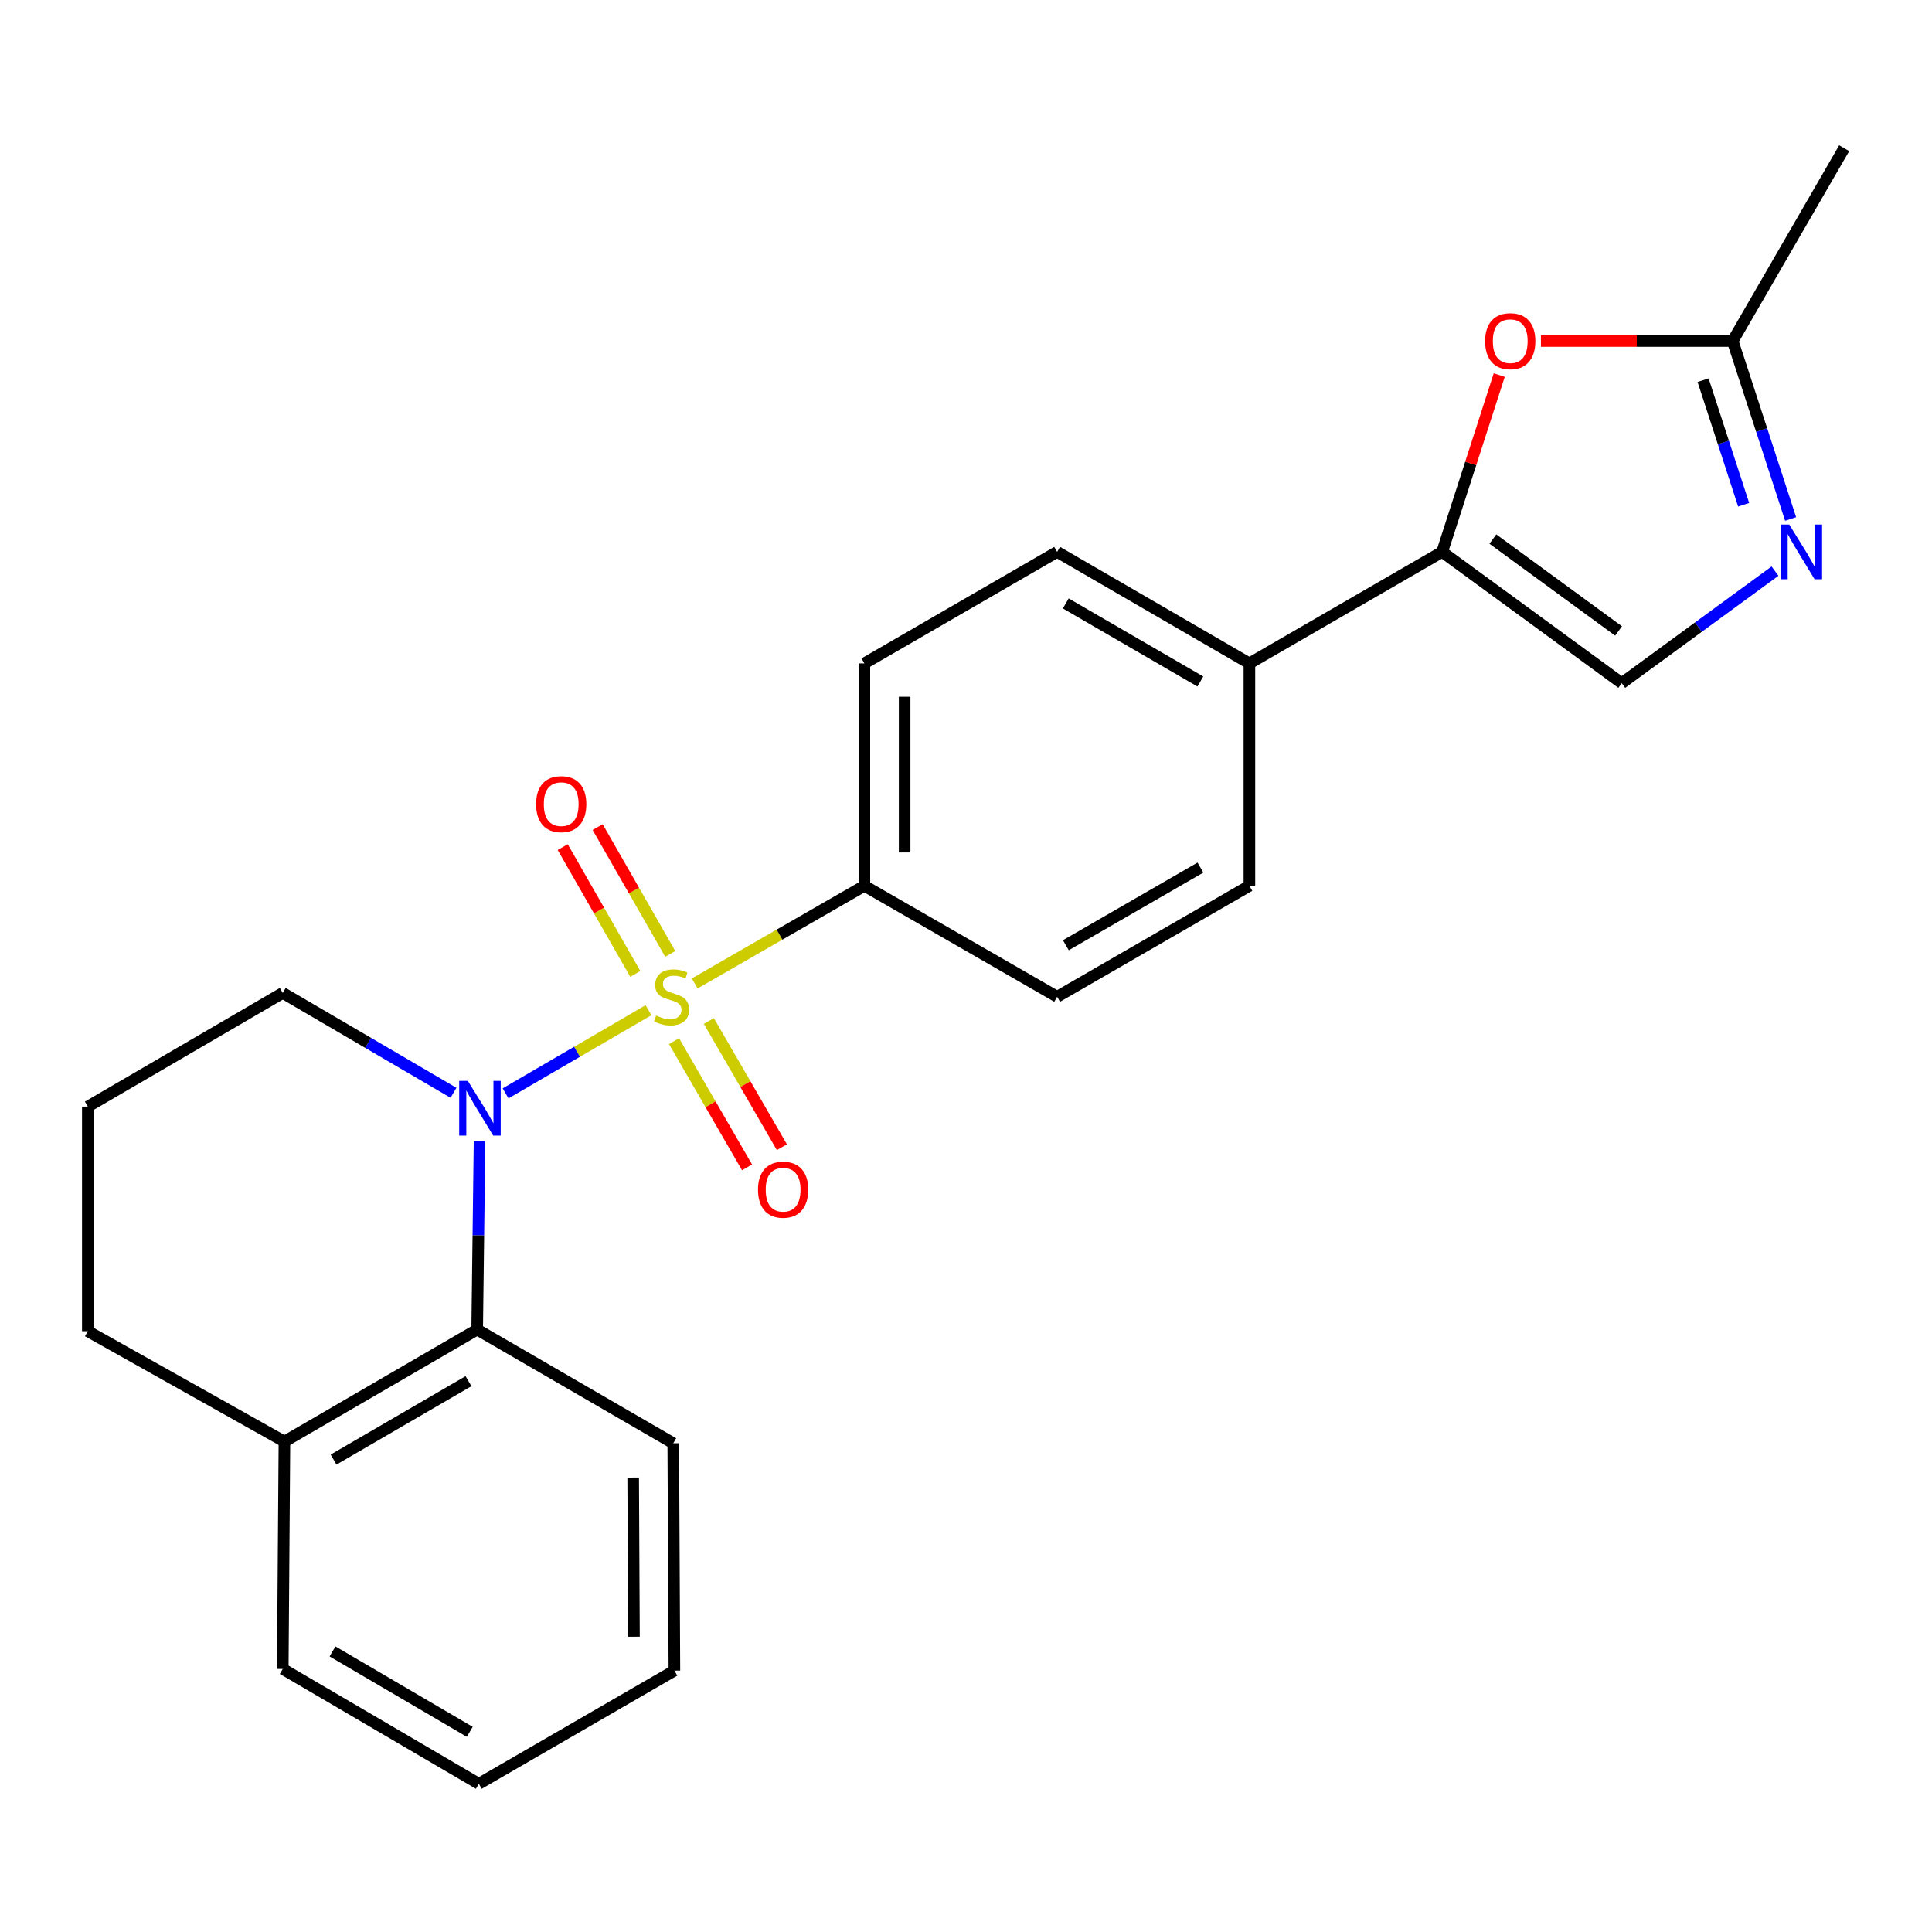 <?xml version='1.0' encoding='iso-8859-1'?>
<svg version='1.1' baseProfile='full'
              xmlns='http://www.w3.org/2000/svg'
                      xmlns:rdkit='http://www.rdkit.org/xml'
                      xmlns:xlink='http://www.w3.org/1999/xlink'
                  xml:space='preserve'
width='1000px' height='1000px' viewBox='0 0 1000 1000'>
<!-- END OF HEADER -->
<rect style='opacity:1.0;fill:#FFFFFF;stroke:none' width='1000' height='1000' x='0' y='0'> </rect>
<path class='bond-0' d='M 335.66,522.871 L 298.673,544.395' style='fill:none;fill-rule:evenodd;stroke:#CCCC00;stroke-width:6px;stroke-linecap:butt;stroke-linejoin:miter;stroke-opacity:1' />
<path class='bond-0' d='M 298.673,544.395 L 261.686,565.919' style='fill:none;fill-rule:evenodd;stroke:#0000FF;stroke-width:6px;stroke-linecap:butt;stroke-linejoin:miter;stroke-opacity:1' />
<path class='bond-7' d='M 359.567,509.037 L 403.482,483.768' style='fill:none;fill-rule:evenodd;stroke:#CCCC00;stroke-width:6px;stroke-linecap:butt;stroke-linejoin:miter;stroke-opacity:1' />
<path class='bond-7' d='M 403.482,483.768 L 447.397,458.499' style='fill:none;fill-rule:evenodd;stroke:#000000;stroke-width:6px;stroke-linecap:butt;stroke-linejoin:miter;stroke-opacity:1' />
<path class='bond-8' d='M 346.92,493.746 L 328.129,460.927' style='fill:none;fill-rule:evenodd;stroke:#CCCC00;stroke-width:6px;stroke-linecap:butt;stroke-linejoin:miter;stroke-opacity:1' />
<path class='bond-8' d='M 328.129,460.927 L 309.338,428.109' style='fill:none;fill-rule:evenodd;stroke:#FF0000;stroke-width:6px;stroke-linecap:butt;stroke-linejoin:miter;stroke-opacity:1' />
<path class='bond-8' d='M 328.837,504.1 L 310.046,471.281' style='fill:none;fill-rule:evenodd;stroke:#CCCC00;stroke-width:6px;stroke-linecap:butt;stroke-linejoin:miter;stroke-opacity:1' />
<path class='bond-8' d='M 310.046,471.281 L 291.255,438.463' style='fill:none;fill-rule:evenodd;stroke:#FF0000;stroke-width:6px;stroke-linecap:butt;stroke-linejoin:miter;stroke-opacity:1' />
<path class='bond-9' d='M 348.868,538.897 L 367.767,571.56' style='fill:none;fill-rule:evenodd;stroke:#CCCC00;stroke-width:6px;stroke-linecap:butt;stroke-linejoin:miter;stroke-opacity:1' />
<path class='bond-9' d='M 367.767,571.56 L 386.666,604.223' style='fill:none;fill-rule:evenodd;stroke:#FF0000;stroke-width:6px;stroke-linecap:butt;stroke-linejoin:miter;stroke-opacity:1' />
<path class='bond-9' d='M 366.904,528.462 L 385.803,561.124' style='fill:none;fill-rule:evenodd;stroke:#CCCC00;stroke-width:6px;stroke-linecap:butt;stroke-linejoin:miter;stroke-opacity:1' />
<path class='bond-9' d='M 385.803,561.124 L 404.702,593.787' style='fill:none;fill-rule:evenodd;stroke:#FF0000;stroke-width:6px;stroke-linecap:butt;stroke-linejoin:miter;stroke-opacity:1' />
<path class='bond-3' d='M 248.209,590.661 L 247.598,639.423' style='fill:none;fill-rule:evenodd;stroke:#0000FF;stroke-width:6px;stroke-linecap:butt;stroke-linejoin:miter;stroke-opacity:1' />
<path class='bond-3' d='M 247.598,639.423 L 246.987,688.185' style='fill:none;fill-rule:evenodd;stroke:#000000;stroke-width:6px;stroke-linecap:butt;stroke-linejoin:miter;stroke-opacity:1' />
<path class='bond-16' d='M 234.727,565.626 L 190.54,539.782' style='fill:none;fill-rule:evenodd;stroke:#0000FF;stroke-width:6px;stroke-linecap:butt;stroke-linejoin:miter;stroke-opacity:1' />
<path class='bond-16' d='M 190.54,539.782 L 146.354,513.938' style='fill:none;fill-rule:evenodd;stroke:#000000;stroke-width:6px;stroke-linecap:butt;stroke-linejoin:miter;stroke-opacity:1' />
<path class='bond-1' d='M 746.461,285.652 L 646.684,343.372' style='fill:none;fill-rule:evenodd;stroke:#000000;stroke-width:6px;stroke-linecap:butt;stroke-linejoin:miter;stroke-opacity:1' />
<path class='bond-4' d='M 746.461,285.652 L 761.234,239.895' style='fill:none;fill-rule:evenodd;stroke:#000000;stroke-width:6px;stroke-linecap:butt;stroke-linejoin:miter;stroke-opacity:1' />
<path class='bond-4' d='M 761.234,239.895 L 776.008,194.138' style='fill:none;fill-rule:evenodd;stroke:#FF0000;stroke-width:6px;stroke-linecap:butt;stroke-linejoin:miter;stroke-opacity:1' />
<path class='bond-5' d='M 746.461,285.652 L 839.419,353.605' style='fill:none;fill-rule:evenodd;stroke:#000000;stroke-width:6px;stroke-linecap:butt;stroke-linejoin:miter;stroke-opacity:1' />
<path class='bond-5' d='M 772.701,279.023 L 837.772,326.59' style='fill:none;fill-rule:evenodd;stroke:#000000;stroke-width:6px;stroke-linecap:butt;stroke-linejoin:miter;stroke-opacity:1' />
<path class='bond-2' d='M 918.747,295.609 L 879.083,324.607' style='fill:none;fill-rule:evenodd;stroke:#0000FF;stroke-width:6px;stroke-linecap:butt;stroke-linejoin:miter;stroke-opacity:1' />
<path class='bond-2' d='M 879.083,324.607 L 839.419,353.605' style='fill:none;fill-rule:evenodd;stroke:#000000;stroke-width:6px;stroke-linecap:butt;stroke-linejoin:miter;stroke-opacity:1' />
<path class='bond-27' d='M 926.82,268.623 L 911.823,222.567' style='fill:none;fill-rule:evenodd;stroke:#0000FF;stroke-width:6px;stroke-linecap:butt;stroke-linejoin:miter;stroke-opacity:1' />
<path class='bond-27' d='M 911.823,222.567 L 896.826,176.51' style='fill:none;fill-rule:evenodd;stroke:#000000;stroke-width:6px;stroke-linecap:butt;stroke-linejoin:miter;stroke-opacity:1' />
<path class='bond-27' d='M 902.507,261.258 L 892.009,229.018' style='fill:none;fill-rule:evenodd;stroke:#0000FF;stroke-width:6px;stroke-linecap:butt;stroke-linejoin:miter;stroke-opacity:1' />
<path class='bond-27' d='M 892.009,229.018 L 881.511,196.779' style='fill:none;fill-rule:evenodd;stroke:#000000;stroke-width:6px;stroke-linecap:butt;stroke-linejoin:miter;stroke-opacity:1' />
<path class='bond-11' d='M 246.987,688.185 L 147.222,746.16' style='fill:none;fill-rule:evenodd;stroke:#000000;stroke-width:6px;stroke-linecap:butt;stroke-linejoin:miter;stroke-opacity:1' />
<path class='bond-11' d='M 242.492,714.898 L 172.656,755.48' style='fill:none;fill-rule:evenodd;stroke:#000000;stroke-width:6px;stroke-linecap:butt;stroke-linejoin:miter;stroke-opacity:1' />
<path class='bond-17' d='M 246.987,688.185 L 348.477,747.028' style='fill:none;fill-rule:evenodd;stroke:#000000;stroke-width:6px;stroke-linecap:butt;stroke-linejoin:miter;stroke-opacity:1' />
<path class='bond-6' d='M 797.577,176.51 L 847.201,176.51' style='fill:none;fill-rule:evenodd;stroke:#FF0000;stroke-width:6px;stroke-linecap:butt;stroke-linejoin:miter;stroke-opacity:1' />
<path class='bond-6' d='M 847.201,176.51 L 896.826,176.51' style='fill:none;fill-rule:evenodd;stroke:#000000;stroke-width:6px;stroke-linecap:butt;stroke-linejoin:miter;stroke-opacity:1' />
<path class='bond-19' d='M 896.826,176.51 L 954.545,76.711' style='fill:none;fill-rule:evenodd;stroke:#000000;stroke-width:6px;stroke-linecap:butt;stroke-linejoin:miter;stroke-opacity:1' />
<path class='bond-12' d='M 447.397,458.499 L 447.397,343.372' style='fill:none;fill-rule:evenodd;stroke:#000000;stroke-width:6px;stroke-linecap:butt;stroke-linejoin:miter;stroke-opacity:1' />
<path class='bond-12' d='M 468.234,441.23 L 468.234,360.641' style='fill:none;fill-rule:evenodd;stroke:#000000;stroke-width:6px;stroke-linecap:butt;stroke-linejoin:miter;stroke-opacity:1' />
<path class='bond-13' d='M 447.397,458.499 L 547.174,515.917' style='fill:none;fill-rule:evenodd;stroke:#000000;stroke-width:6px;stroke-linecap:butt;stroke-linejoin:miter;stroke-opacity:1' />
<path class='bond-10' d='M 646.684,343.372 L 646.684,458.499' style='fill:none;fill-rule:evenodd;stroke:#000000;stroke-width:6px;stroke-linecap:butt;stroke-linejoin:miter;stroke-opacity:1' />
<path class='bond-24' d='M 646.684,343.372 L 547.174,285.652' style='fill:none;fill-rule:evenodd;stroke:#000000;stroke-width:6px;stroke-linecap:butt;stroke-linejoin:miter;stroke-opacity:1' />
<path class='bond-24' d='M 621.302,352.739 L 551.645,312.335' style='fill:none;fill-rule:evenodd;stroke:#000000;stroke-width:6px;stroke-linecap:butt;stroke-linejoin:miter;stroke-opacity:1' />
<path class='bond-21' d='M 147.222,746.16 L 146.354,863.845' style='fill:none;fill-rule:evenodd;stroke:#000000;stroke-width:6px;stroke-linecap:butt;stroke-linejoin:miter;stroke-opacity:1' />
<path class='bond-25' d='M 147.222,746.16 L 45.455,689.03' style='fill:none;fill-rule:evenodd;stroke:#000000;stroke-width:6px;stroke-linecap:butt;stroke-linejoin:miter;stroke-opacity:1' />
<path class='bond-14' d='M 447.397,343.372 L 547.174,285.652' style='fill:none;fill-rule:evenodd;stroke:#000000;stroke-width:6px;stroke-linecap:butt;stroke-linejoin:miter;stroke-opacity:1' />
<path class='bond-15' d='M 547.174,515.917 L 646.684,458.499' style='fill:none;fill-rule:evenodd;stroke:#000000;stroke-width:6px;stroke-linecap:butt;stroke-linejoin:miter;stroke-opacity:1' />
<path class='bond-15' d='M 551.686,489.256 L 621.343,449.063' style='fill:none;fill-rule:evenodd;stroke:#000000;stroke-width:6px;stroke-linecap:butt;stroke-linejoin:miter;stroke-opacity:1' />
<path class='bond-18' d='M 146.354,513.938 L 45.455,572.781' style='fill:none;fill-rule:evenodd;stroke:#000000;stroke-width:6px;stroke-linecap:butt;stroke-linejoin:miter;stroke-opacity:1' />
<path class='bond-22' d='M 348.477,747.028 L 349.068,864.713' style='fill:none;fill-rule:evenodd;stroke:#000000;stroke-width:6px;stroke-linecap:butt;stroke-linejoin:miter;stroke-opacity:1' />
<path class='bond-22' d='M 327.729,764.785 L 328.142,847.165' style='fill:none;fill-rule:evenodd;stroke:#000000;stroke-width:6px;stroke-linecap:butt;stroke-linejoin:miter;stroke-opacity:1' />
<path class='bond-20' d='M 45.455,572.781 L 45.455,689.03' style='fill:none;fill-rule:evenodd;stroke:#000000;stroke-width:6px;stroke-linecap:butt;stroke-linejoin:miter;stroke-opacity:1' />
<path class='bond-26' d='M 146.354,863.845 L 247.844,923.289' style='fill:none;fill-rule:evenodd;stroke:#000000;stroke-width:6px;stroke-linecap:butt;stroke-linejoin:miter;stroke-opacity:1' />
<path class='bond-26' d='M 172.109,854.781 L 243.152,896.392' style='fill:none;fill-rule:evenodd;stroke:#000000;stroke-width:6px;stroke-linecap:butt;stroke-linejoin:miter;stroke-opacity:1' />
<path class='bond-23' d='M 349.068,864.713 L 247.844,923.289' style='fill:none;fill-rule:evenodd;stroke:#000000;stroke-width:6px;stroke-linecap:butt;stroke-linejoin:miter;stroke-opacity:1' />
<path  class='atom-0' d='M 339.609 525.637
Q 339.929 525.757, 341.249 526.317
Q 342.569 526.877, 344.009 527.237
Q 345.489 527.557, 346.929 527.557
Q 349.609 527.557, 351.169 526.277
Q 352.729 524.957, 352.729 522.677
Q 352.729 521.117, 351.929 520.157
Q 351.169 519.197, 349.969 518.677
Q 348.769 518.157, 346.769 517.557
Q 344.249 516.797, 342.729 516.077
Q 341.249 515.357, 340.169 513.837
Q 339.129 512.317, 339.129 509.757
Q 339.129 506.197, 341.529 503.997
Q 343.969 501.797, 348.769 501.797
Q 352.049 501.797, 355.769 503.357
L 354.849 506.437
Q 351.449 505.037, 348.889 505.037
Q 346.129 505.037, 344.609 506.197
Q 343.089 507.317, 343.129 509.277
Q 343.129 510.797, 343.889 511.717
Q 344.689 512.637, 345.809 513.157
Q 346.969 513.677, 348.889 514.277
Q 351.449 515.077, 352.969 515.877
Q 354.489 516.677, 355.569 518.317
Q 356.689 519.917, 356.689 522.677
Q 356.689 526.597, 354.049 528.717
Q 351.449 530.797, 347.089 530.797
Q 344.569 530.797, 342.649 530.237
Q 340.769 529.717, 338.529 528.797
L 339.609 525.637
' fill='#CCCC00'/>
<path  class='atom-1' d='M 242.163 559.477
L 251.443 574.477
Q 252.363 575.957, 253.843 578.637
Q 255.323 581.317, 255.403 581.477
L 255.403 559.477
L 259.163 559.477
L 259.163 587.797
L 255.283 587.797
L 245.323 571.397
Q 244.163 569.477, 242.923 567.277
Q 241.723 565.077, 241.363 564.397
L 241.363 587.797
L 237.683 587.797
L 237.683 559.477
L 242.163 559.477
' fill='#0000FF'/>
<path  class='atom-3' d='M 926.105 271.492
L 935.385 286.492
Q 936.305 287.972, 937.785 290.652
Q 939.265 293.332, 939.345 293.492
L 939.345 271.492
L 943.105 271.492
L 943.105 299.812
L 939.225 299.812
L 929.265 283.412
Q 928.105 281.492, 926.865 279.292
Q 925.665 277.092, 925.305 276.412
L 925.305 299.812
L 921.625 299.812
L 921.625 271.492
L 926.105 271.492
' fill='#0000FF'/>
<path  class='atom-5' d='M 768.699 176.59
Q 768.699 169.79, 772.059 165.99
Q 775.419 162.19, 781.699 162.19
Q 787.979 162.19, 791.339 165.99
Q 794.699 169.79, 794.699 176.59
Q 794.699 183.47, 791.299 187.39
Q 787.899 191.27, 781.699 191.27
Q 775.459 191.27, 772.059 187.39
Q 768.699 183.51, 768.699 176.59
M 781.699 188.07
Q 786.019 188.07, 788.339 185.19
Q 790.699 182.27, 790.699 176.59
Q 790.699 171.03, 788.339 168.23
Q 786.019 165.39, 781.699 165.39
Q 777.379 165.39, 775.019 168.19
Q 772.699 170.99, 772.699 176.59
Q 772.699 182.31, 775.019 185.19
Q 777.379 188.07, 781.699 188.07
' fill='#FF0000'/>
<path  class='atom-9' d='M 277.48 416.221
Q 277.48 409.421, 280.84 405.621
Q 284.2 401.821, 290.48 401.821
Q 296.76 401.821, 300.12 405.621
Q 303.48 409.421, 303.48 416.221
Q 303.48 423.101, 300.08 427.021
Q 296.68 430.901, 290.48 430.901
Q 284.24 430.901, 280.84 427.021
Q 277.48 423.141, 277.48 416.221
M 290.48 427.701
Q 294.8 427.701, 297.12 424.821
Q 299.48 421.901, 299.48 416.221
Q 299.48 410.661, 297.12 407.861
Q 294.8 405.021, 290.48 405.021
Q 286.16 405.021, 283.8 407.821
Q 281.48 410.621, 281.48 416.221
Q 281.48 421.941, 283.8 424.821
Q 286.16 427.701, 290.48 427.701
' fill='#FF0000'/>
<path  class='atom-10' d='M 392.34 615.774
Q 392.34 608.974, 395.7 605.174
Q 399.06 601.374, 405.34 601.374
Q 411.62 601.374, 414.98 605.174
Q 418.34 608.974, 418.34 615.774
Q 418.34 622.654, 414.94 626.574
Q 411.54 630.454, 405.34 630.454
Q 399.1 630.454, 395.7 626.574
Q 392.34 622.694, 392.34 615.774
M 405.34 627.254
Q 409.66 627.254, 411.98 624.374
Q 414.34 621.454, 414.34 615.774
Q 414.34 610.214, 411.98 607.414
Q 409.66 604.574, 405.34 604.574
Q 401.02 604.574, 398.66 607.374
Q 396.34 610.174, 396.34 615.774
Q 396.34 621.494, 398.66 624.374
Q 401.02 627.254, 405.34 627.254
' fill='#FF0000'/>
</svg>
